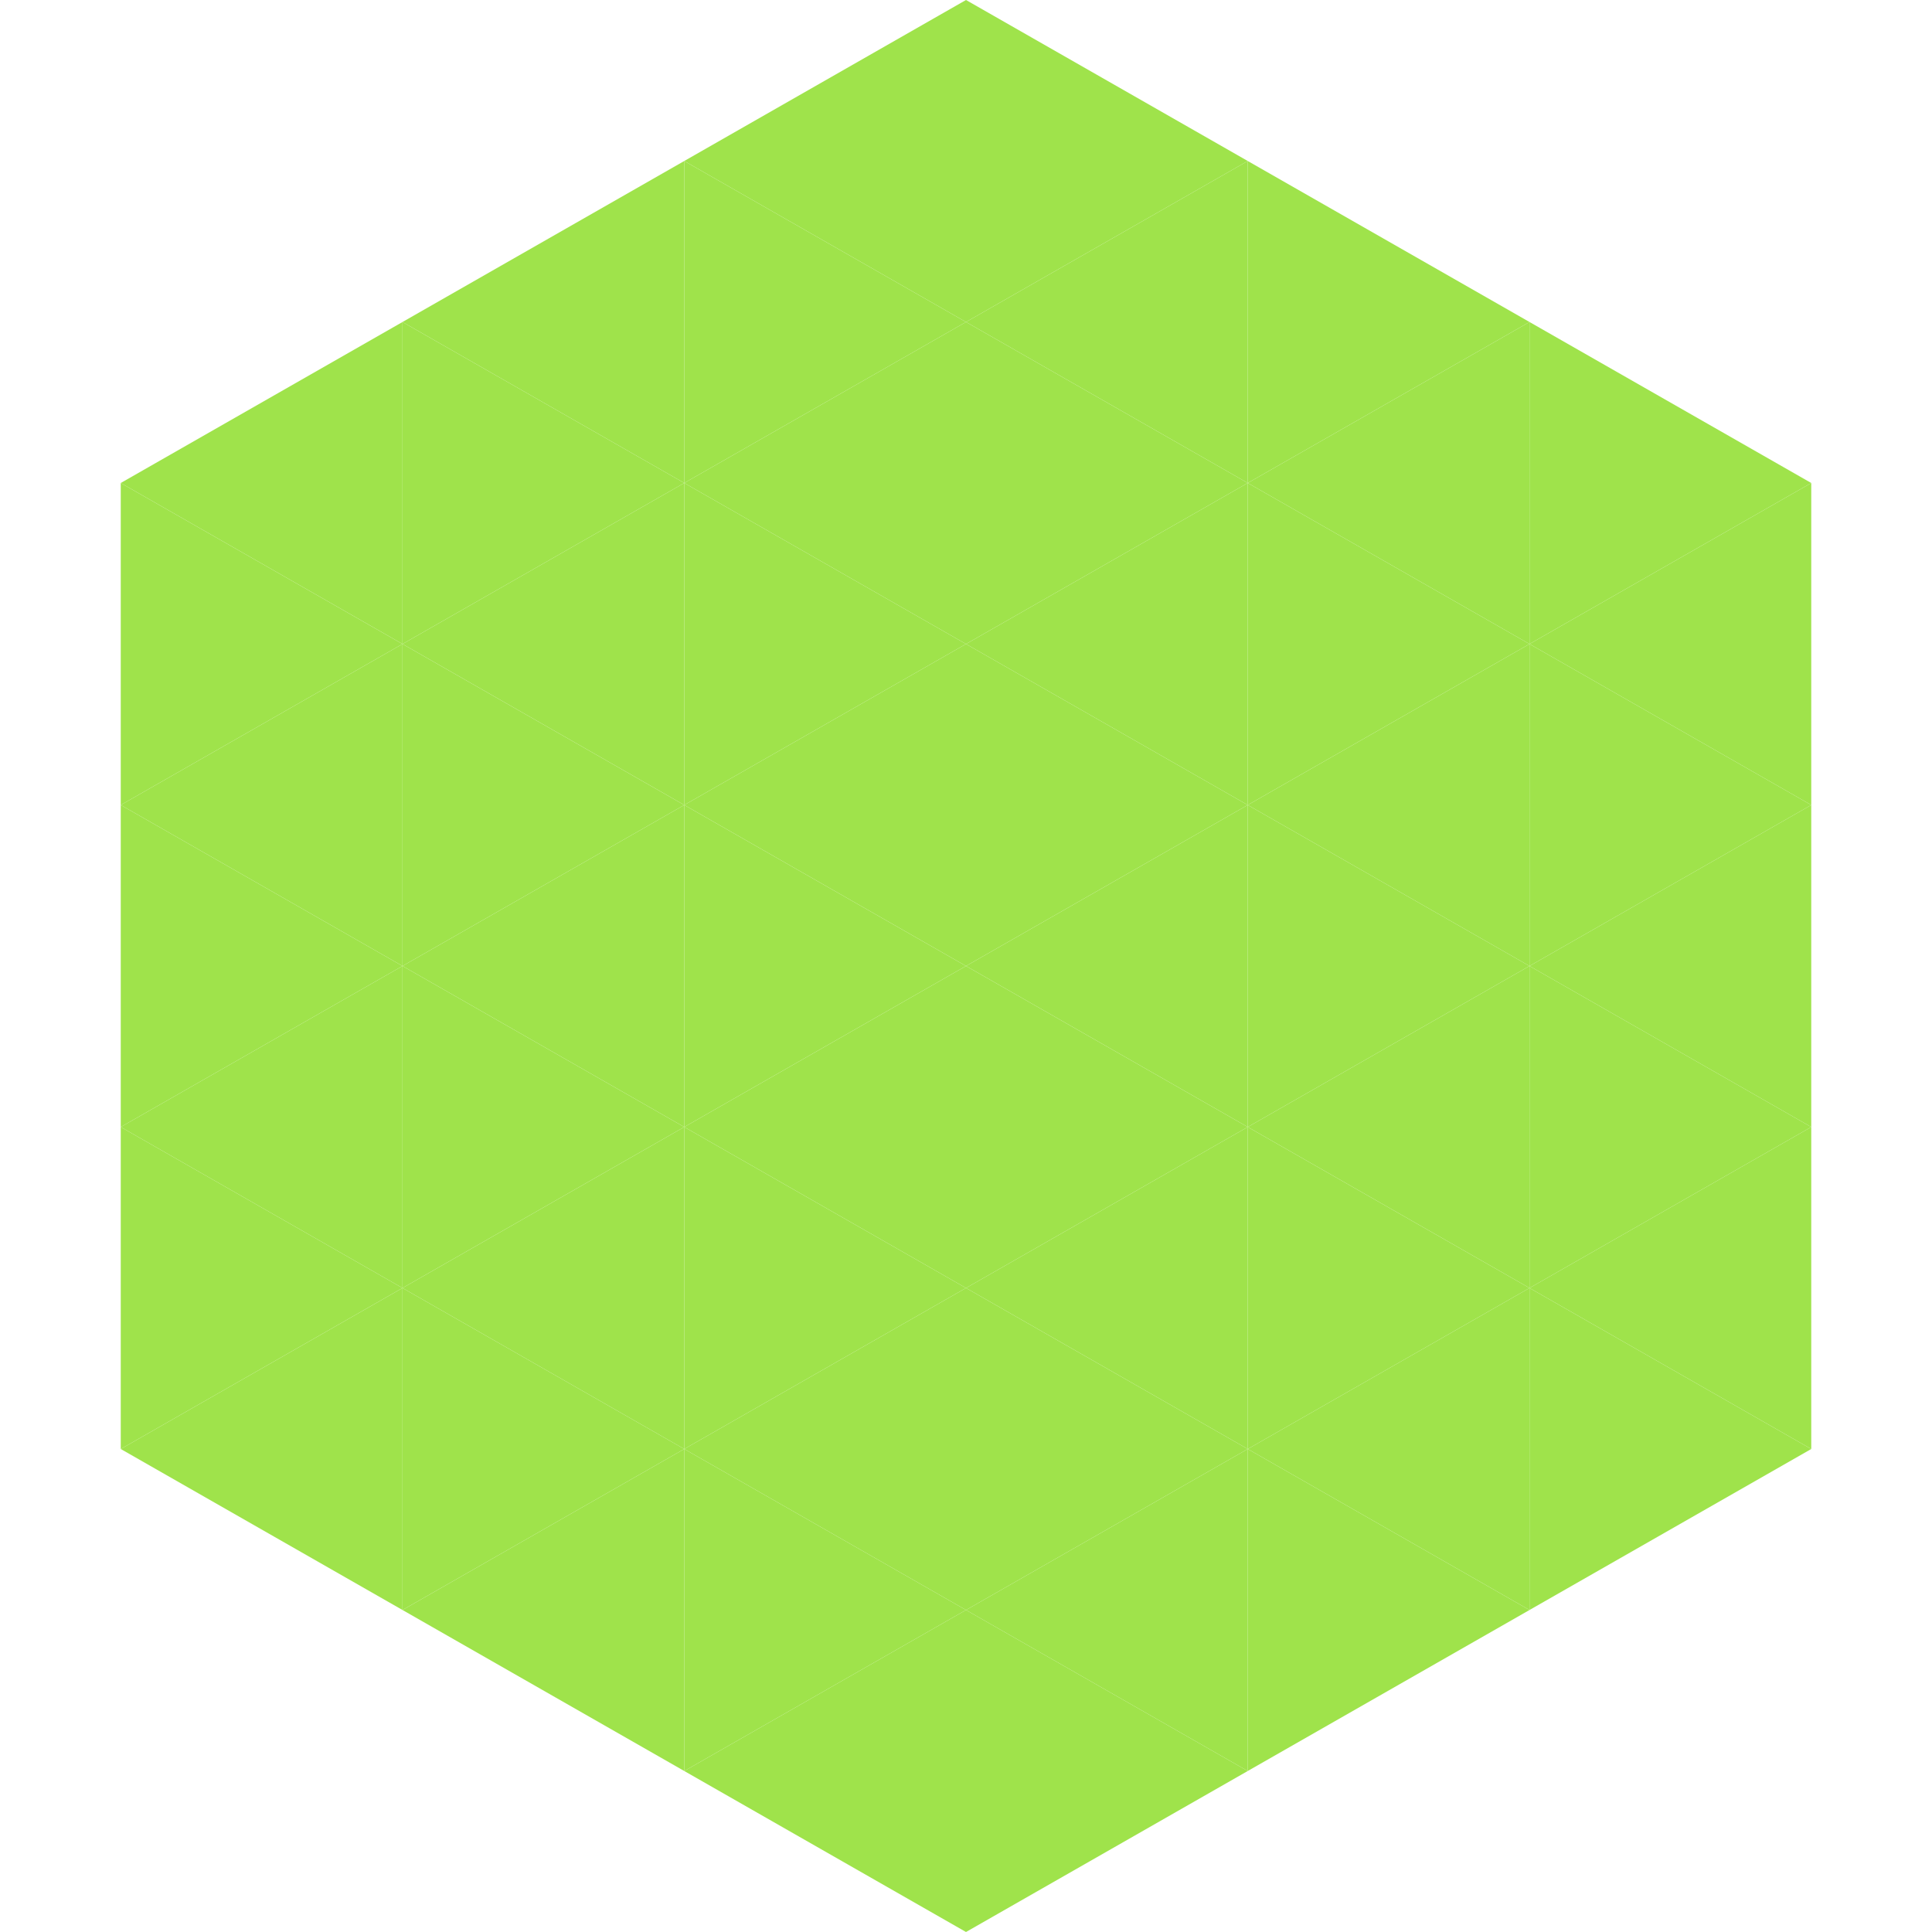 <?xml version="1.0"?>
<!-- Generated by SVGo -->
<svg width="240" height="240"
     xmlns="http://www.w3.org/2000/svg"
     xmlns:xlink="http://www.w3.org/1999/xlink">
<polygon points="50,40 15,60 50,80" style="fill:rgb(159,227,75)" />
<polygon points="190,40 225,60 190,80" style="fill:rgb(159,227,75)" />
<polygon points="15,60 50,80 15,100" style="fill:rgb(159,227,75)" />
<polygon points="225,60 190,80 225,100" style="fill:rgb(159,227,75)" />
<polygon points="50,80 15,100 50,120" style="fill:rgb(159,227,75)" />
<polygon points="190,80 225,100 190,120" style="fill:rgb(159,227,75)" />
<polygon points="15,100 50,120 15,140" style="fill:rgb(159,227,75)" />
<polygon points="225,100 190,120 225,140" style="fill:rgb(159,227,75)" />
<polygon points="50,120 15,140 50,160" style="fill:rgb(159,227,75)" />
<polygon points="190,120 225,140 190,160" style="fill:rgb(159,227,75)" />
<polygon points="15,140 50,160 15,180" style="fill:rgb(159,227,75)" />
<polygon points="225,140 190,160 225,180" style="fill:rgb(159,227,75)" />
<polygon points="50,160 15,180 50,200" style="fill:rgb(159,227,75)" />
<polygon points="190,160 225,180 190,200" style="fill:rgb(159,227,75)" />
<polygon points="15,180 50,200 15,220" style="fill:rgb(255,255,255); fill-opacity:0" />
<polygon points="225,180 190,200 225,220" style="fill:rgb(255,255,255); fill-opacity:0" />
<polygon points="50,0 85,20 50,40" style="fill:rgb(255,255,255); fill-opacity:0" />
<polygon points="190,0 155,20 190,40" style="fill:rgb(255,255,255); fill-opacity:0" />
<polygon points="85,20 50,40 85,60" style="fill:rgb(159,227,75)" />
<polygon points="155,20 190,40 155,60" style="fill:rgb(159,227,75)" />
<polygon points="50,40 85,60 50,80" style="fill:rgb(159,227,75)" />
<polygon points="190,40 155,60 190,80" style="fill:rgb(159,227,75)" />
<polygon points="85,60 50,80 85,100" style="fill:rgb(159,227,75)" />
<polygon points="155,60 190,80 155,100" style="fill:rgb(159,227,75)" />
<polygon points="50,80 85,100 50,120" style="fill:rgb(159,227,75)" />
<polygon points="190,80 155,100 190,120" style="fill:rgb(159,227,75)" />
<polygon points="85,100 50,120 85,140" style="fill:rgb(159,227,75)" />
<polygon points="155,100 190,120 155,140" style="fill:rgb(159,227,75)" />
<polygon points="50,120 85,140 50,160" style="fill:rgb(159,227,75)" />
<polygon points="190,120 155,140 190,160" style="fill:rgb(159,227,75)" />
<polygon points="85,140 50,160 85,180" style="fill:rgb(159,227,75)" />
<polygon points="155,140 190,160 155,180" style="fill:rgb(159,227,75)" />
<polygon points="50,160 85,180 50,200" style="fill:rgb(159,227,75)" />
<polygon points="190,160 155,180 190,200" style="fill:rgb(159,227,75)" />
<polygon points="85,180 50,200 85,220" style="fill:rgb(159,227,75)" />
<polygon points="155,180 190,200 155,220" style="fill:rgb(159,227,75)" />
<polygon points="120,0 85,20 120,40" style="fill:rgb(159,227,75)" />
<polygon points="120,0 155,20 120,40" style="fill:rgb(159,227,75)" />
<polygon points="85,20 120,40 85,60" style="fill:rgb(159,227,75)" />
<polygon points="155,20 120,40 155,60" style="fill:rgb(159,227,75)" />
<polygon points="120,40 85,60 120,80" style="fill:rgb(159,227,75)" />
<polygon points="120,40 155,60 120,80" style="fill:rgb(159,227,75)" />
<polygon points="85,60 120,80 85,100" style="fill:rgb(159,227,75)" />
<polygon points="155,60 120,80 155,100" style="fill:rgb(159,227,75)" />
<polygon points="120,80 85,100 120,120" style="fill:rgb(159,227,75)" />
<polygon points="120,80 155,100 120,120" style="fill:rgb(159,227,75)" />
<polygon points="85,100 120,120 85,140" style="fill:rgb(159,227,75)" />
<polygon points="155,100 120,120 155,140" style="fill:rgb(159,227,75)" />
<polygon points="120,120 85,140 120,160" style="fill:rgb(159,227,75)" />
<polygon points="120,120 155,140 120,160" style="fill:rgb(159,227,75)" />
<polygon points="85,140 120,160 85,180" style="fill:rgb(159,227,75)" />
<polygon points="155,140 120,160 155,180" style="fill:rgb(159,227,75)" />
<polygon points="120,160 85,180 120,200" style="fill:rgb(159,227,75)" />
<polygon points="120,160 155,180 120,200" style="fill:rgb(159,227,75)" />
<polygon points="85,180 120,200 85,220" style="fill:rgb(159,227,75)" />
<polygon points="155,180 120,200 155,220" style="fill:rgb(159,227,75)" />
<polygon points="120,200 85,220 120,240" style="fill:rgb(159,227,75)" />
<polygon points="120,200 155,220 120,240" style="fill:rgb(159,227,75)" />
<polygon points="85,220 120,240 85,260" style="fill:rgb(255,255,255); fill-opacity:0" />
<polygon points="155,220 120,240 155,260" style="fill:rgb(255,255,255); fill-opacity:0" />
</svg>
